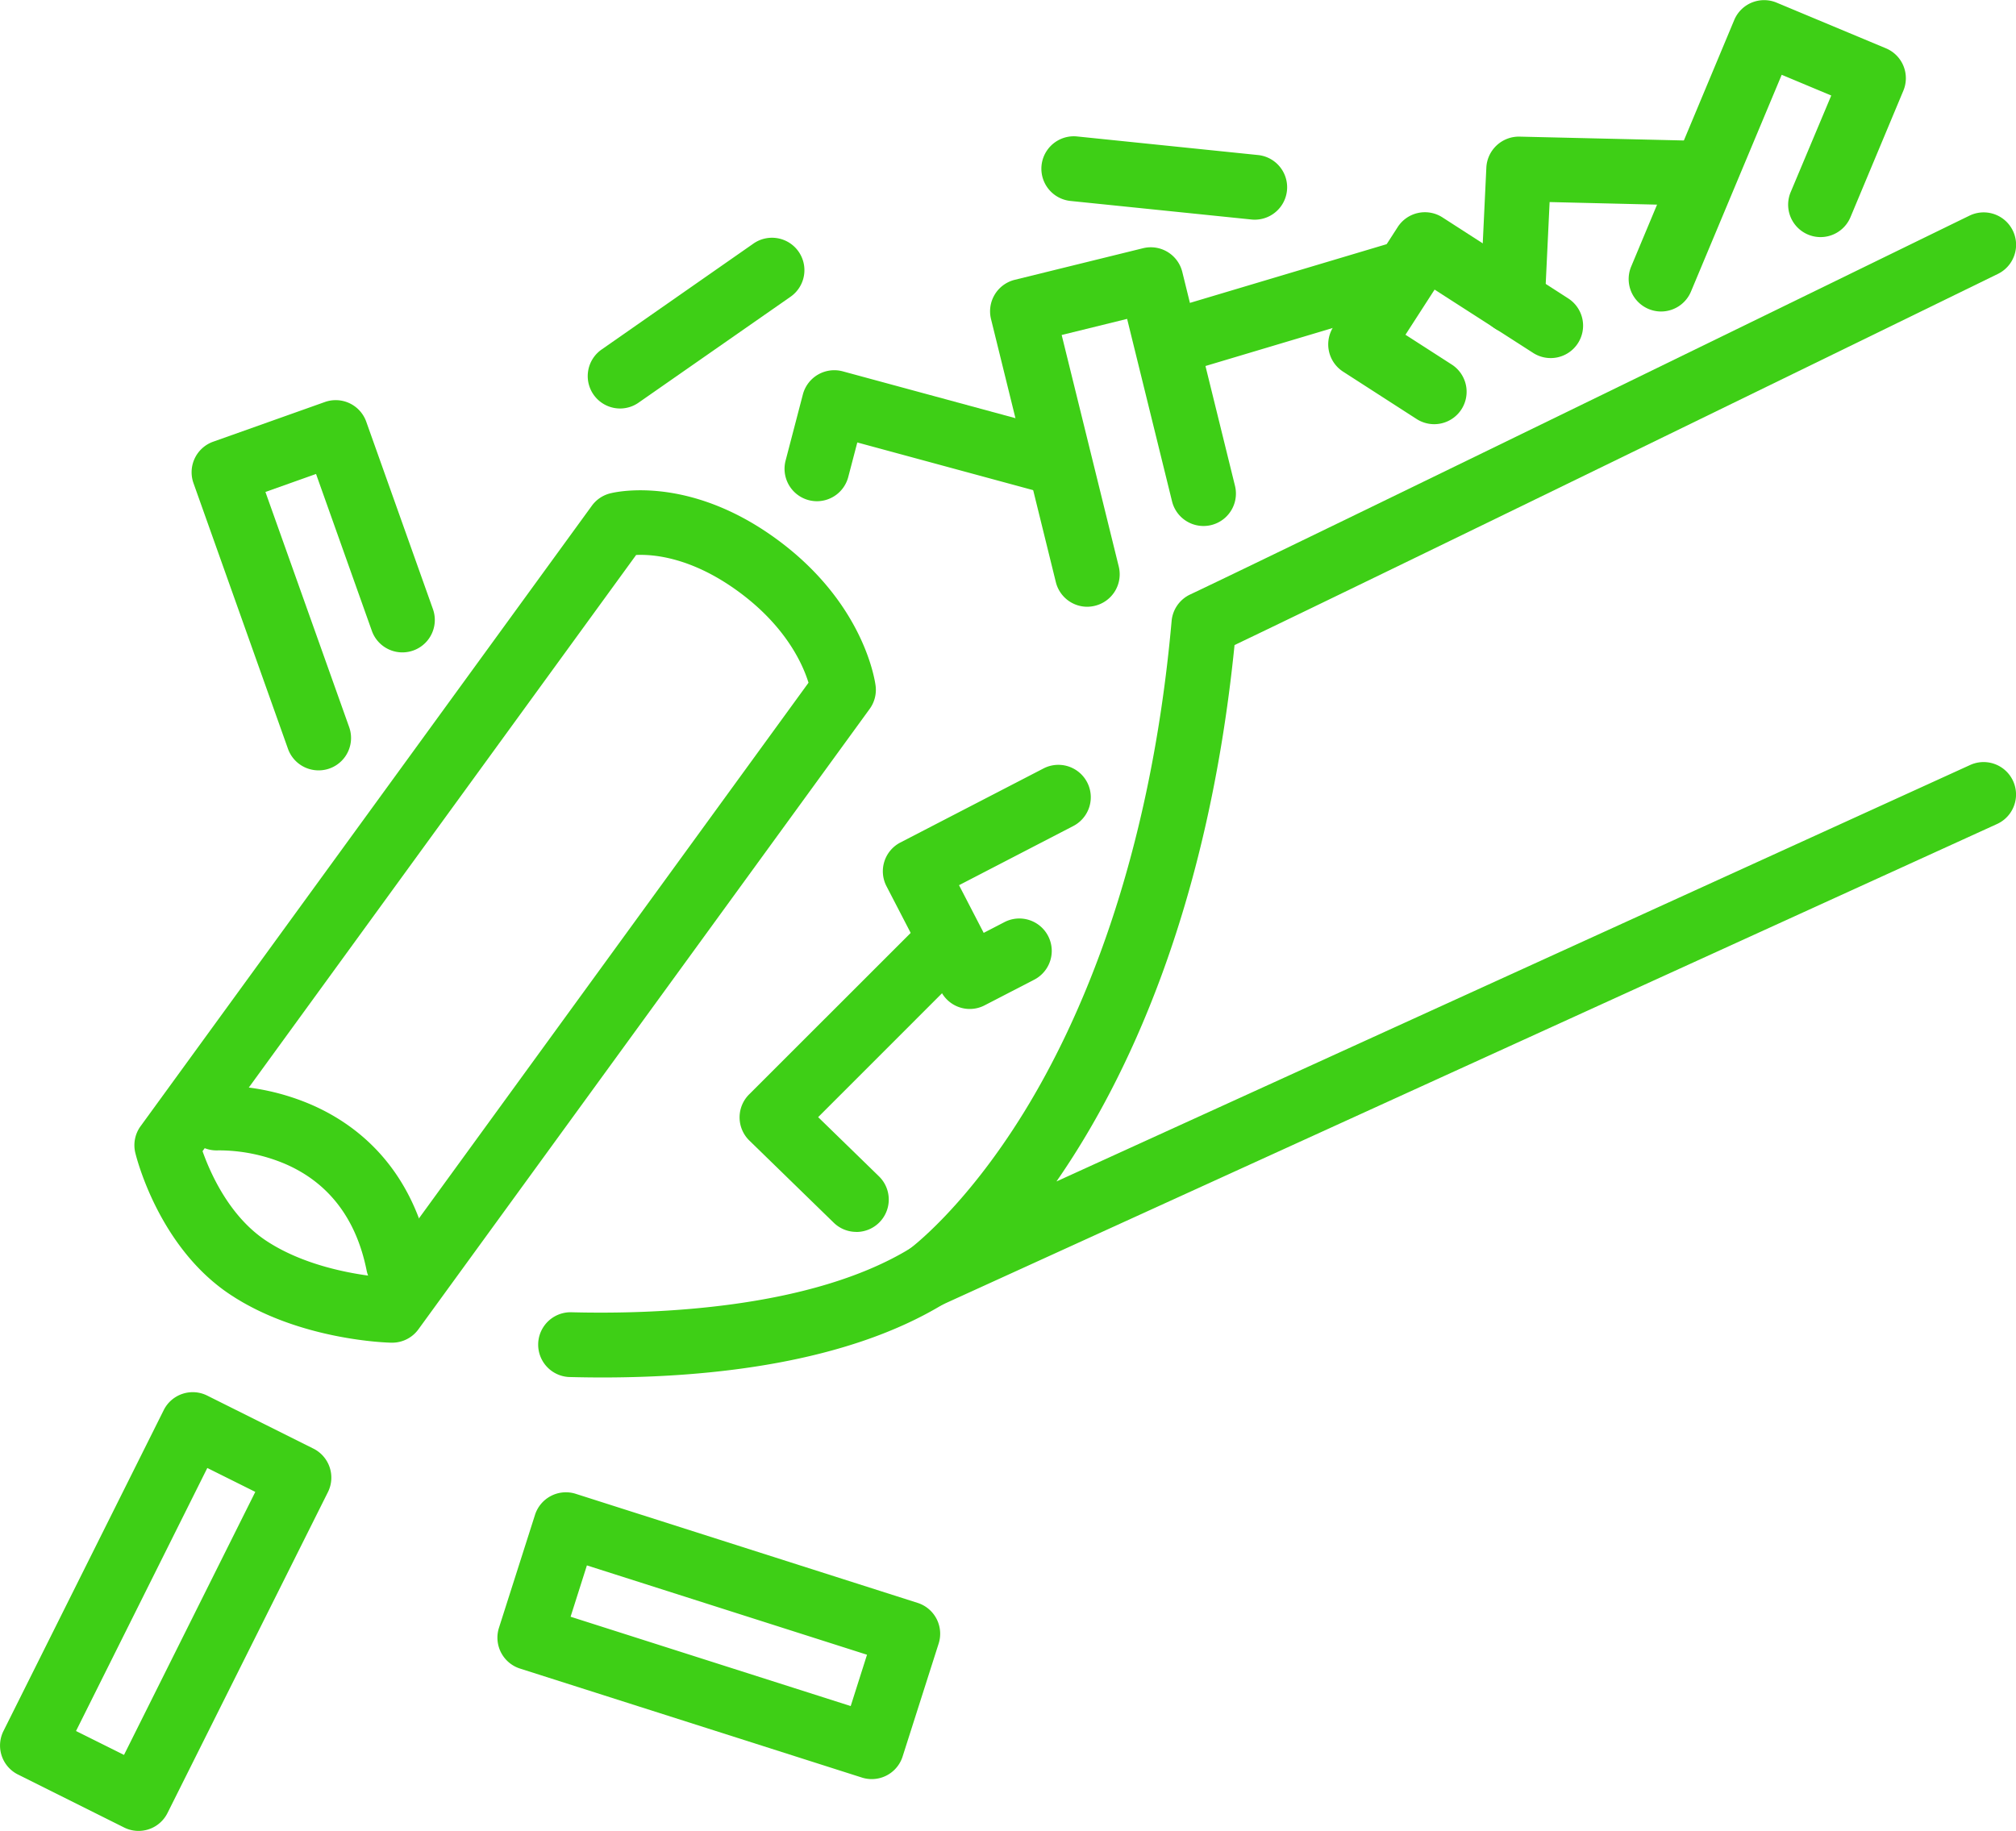 <svg xmlns="http://www.w3.org/2000/svg" viewBox="0 0 583.47 530"><defs><style>.cls-1{fill:#3ecf16;}</style></defs><g id="Warstwa_2" data-name="Warstwa 2"><g id="Warstwa_1-2" data-name="Warstwa 1"><path class="cls-1" d="M113.5,388.67h-.19c-1.09,0-26.85-.69-46.79-14-20.73-13.82-27.11-39.92-27.37-41A9.36,9.36,0,0,1,40.69,326L171.3,146.39a9.39,9.39,0,0,1,5.13-3.53c.91-.25,22.4-5.78,48.36,13.22,25.63,18.75,28.53,41.58,28.64,42.54a9.38,9.38,0,0,1-1.73,6.59L121.09,384.81A9.38,9.38,0,0,1,113.5,388.67ZM58.62,333.23c2.23,6.32,7.74,18.81,18.3,25.85,10.93,7.28,24.89,9.68,32.07,10.47L234,197.63c-1.65-5.34-6.54-16.34-20.31-26.41-13.54-9.9-24.55-10.81-29.58-10.57ZM234.81,200.88h0Z"></path><path class="cls-1" d="M115.3,375.3a9.4,9.4,0,0,1-9.19-7.52c-3-15-11-25.4-23.51-30.83A49.4,49.4,0,0,0,63.17,333a9.38,9.38,0,0,1-1-18.74,67.88,67.88,0,0,1,27,5.12C102.27,324.81,119,337,124.5,364.05a9.38,9.38,0,0,1-7.33,11.06A9.2,9.2,0,0,1,115.3,375.3Z"></path><path class="cls-1" d="M268.43,378.71a9.38,9.38,0,0,1-5.42-17c.13-.09,16.13-11.78,33.41-39.85,16-26,36.4-71.76,42.67-142.11a9.39,9.39,0,0,1,5.34-7.65C376.37,157,568,63.38,570,62.43a9.38,9.38,0,0,1,8.23,16.86c-1.85.91-178,86.93-220.93,107.44C349.56,263.62,325.93,312.9,305.76,342L570.19,221.45A9.38,9.38,0,0,1,578,238.52L272.32,377.87A9.4,9.4,0,0,1,268.43,378.71Z"></path><path class="cls-1" d="M92.19,223a9.39,9.39,0,0,1-8.84-6.23L56,139.86a9.39,9.39,0,0,1,5.7-12L94,116.38a9.38,9.38,0,0,1,12,5.69l19.3,54.25a9.38,9.38,0,0,1-17.68,6.29L91.47,137.2l-14.65,5.21,24.21,68A9.37,9.37,0,0,1,92.19,223Z"></path><path class="cls-1" d="M280.68,292.07a9.37,9.37,0,0,1-8.33-5.07l-15.78-30.46a9.38,9.38,0,0,1,4-12.65L302,222.45a9.38,9.38,0,1,1,8.63,16.66l-33.07,17.13,7.14,13.8,6-3.11a9.38,9.38,0,1,1,8.63,16.66L285,291A9.39,9.39,0,0,1,280.68,292.07Z"></path><path class="cls-1" d="M252.3,515a9.48,9.48,0,0,1-2.86-.45L150.49,483a9.39,9.39,0,0,1-6.08-11.8l10.43-32.69a9.39,9.39,0,0,1,11.79-6.09l98.94,31.57a9.37,9.37,0,0,1,6.09,11.79l-10.43,32.69A9.38,9.38,0,0,1,252.3,515Zm-87.16-47,81.07,25.86L250.93,479l-81.07-25.86Z"></path><path class="cls-1" d="M40.09,530a9.32,9.32,0,0,1-4.19-1L5.19,513.67A9.38,9.38,0,0,1,1,501.09L47.4,408.16A9.38,9.38,0,0,1,60,404l30.7,15.33a9.39,9.39,0,0,1,4.21,12.59L48.48,524.81A9.36,9.36,0,0,1,40.09,530ZM22,501.08,35.89,508l38-76.14L60,424.94Z"></path><path class="cls-1" d="M314.68,175.64a9.37,9.37,0,0,1-9.1-7.14L286.81,92.32A9.39,9.39,0,0,1,293.68,81l37.15-9.15a9.39,9.39,0,0,1,11.35,6.87l15.25,61.92a9.38,9.38,0,1,1-18.22,4.48l-13-52.81-18.94,4.66L323.79,164a9.38,9.38,0,0,1-6.86,11.35A9.74,9.74,0,0,1,314.68,175.64Z"></path><path class="cls-1" d="M415.07,122.79a9.41,9.41,0,0,1-5.08-1.5l-21.26-13.7a9.39,9.39,0,0,1-2.81-13l18.59-28.84a9.37,9.37,0,0,1,13-2.8l36.31,23.4a9.38,9.38,0,1,1-10.16,15.77L415.2,83.83,406.77,96.9l13.39,8.62a9.38,9.38,0,0,1-5.09,17.27Z"></path><path class="cls-1" d="M480.74,90.17a9.39,9.39,0,0,1-8.65-13L501.93,5.77a9.38,9.38,0,0,1,12.27-5L545.86,14a9.37,9.37,0,0,1,5,12.27l-15.3,36.6a9.38,9.38,0,0,1-17.31-7.24L530,27.65l-14.34-6L489.4,84.4A9.39,9.39,0,0,1,480.74,90.17Z"></path><path class="cls-1" d="M174.32,398.74c-3.31,0-6.52-.05-9.61-.13a9.38,9.38,0,0,1,.49-18.75c24.37.64,69.55-.92,98.33-18.53a9.38,9.38,0,1,1,9.79,16C245.07,394.63,205.51,398.74,174.32,398.74Z"></path><path class="cls-1" d="M247.85,356.6a9.36,9.36,0,0,1-6.55-2.66l-24.41-23.77a9.38,9.38,0,0,1-.09-13.36L265.63,268a9.38,9.38,0,0,1,13.27,13.26l-42.11,42.12,17.6,17.14a9.38,9.38,0,0,1-6.54,16.1Z"></path><path class="cls-1" d="M341.14,107.82a9.38,9.38,0,0,1-2.68-18.37L402.3,70.39a9.38,9.38,0,1,1,5.37,18l-63.84,19.07A9.31,9.31,0,0,1,341.14,107.82Z"></path><path class="cls-1" d="M236.45,145.09a9.39,9.39,0,0,1-9.08-11.77l5-19.15a9.4,9.4,0,0,1,11.53-6.68l64.84,17.59a9.38,9.38,0,1,1-4.91,18.11l-55.71-15.11-2.62,10A9.39,9.39,0,0,1,236.45,145.09Z"></path><path class="cls-1" d="M437.74,96.57h-.46a9.38,9.38,0,0,1-8.92-9.82l1.82-38.26a9.43,9.43,0,0,1,9.59-8.94l50.85,1.19a9.38,9.38,0,1,1-.44,18.75l-41.69-1L447.1,87.64A9.38,9.38,0,0,1,437.74,96.57Z"></path><path class="cls-1" d="M179.49,118.25a9.38,9.38,0,0,1-5.38-17.07l43.95-30.67A9.38,9.38,0,0,1,228.8,85.9l-44,30.67A9.35,9.35,0,0,1,179.49,118.25Z"></path><path class="cls-1" d="M363.19,63.59a8,8,0,0,1-1-.05l-52.37-5.37a9.38,9.38,0,0,1,1.92-18.67l52.37,5.38a9.38,9.38,0,0,1-.95,18.71Z"></path></g></g></svg>